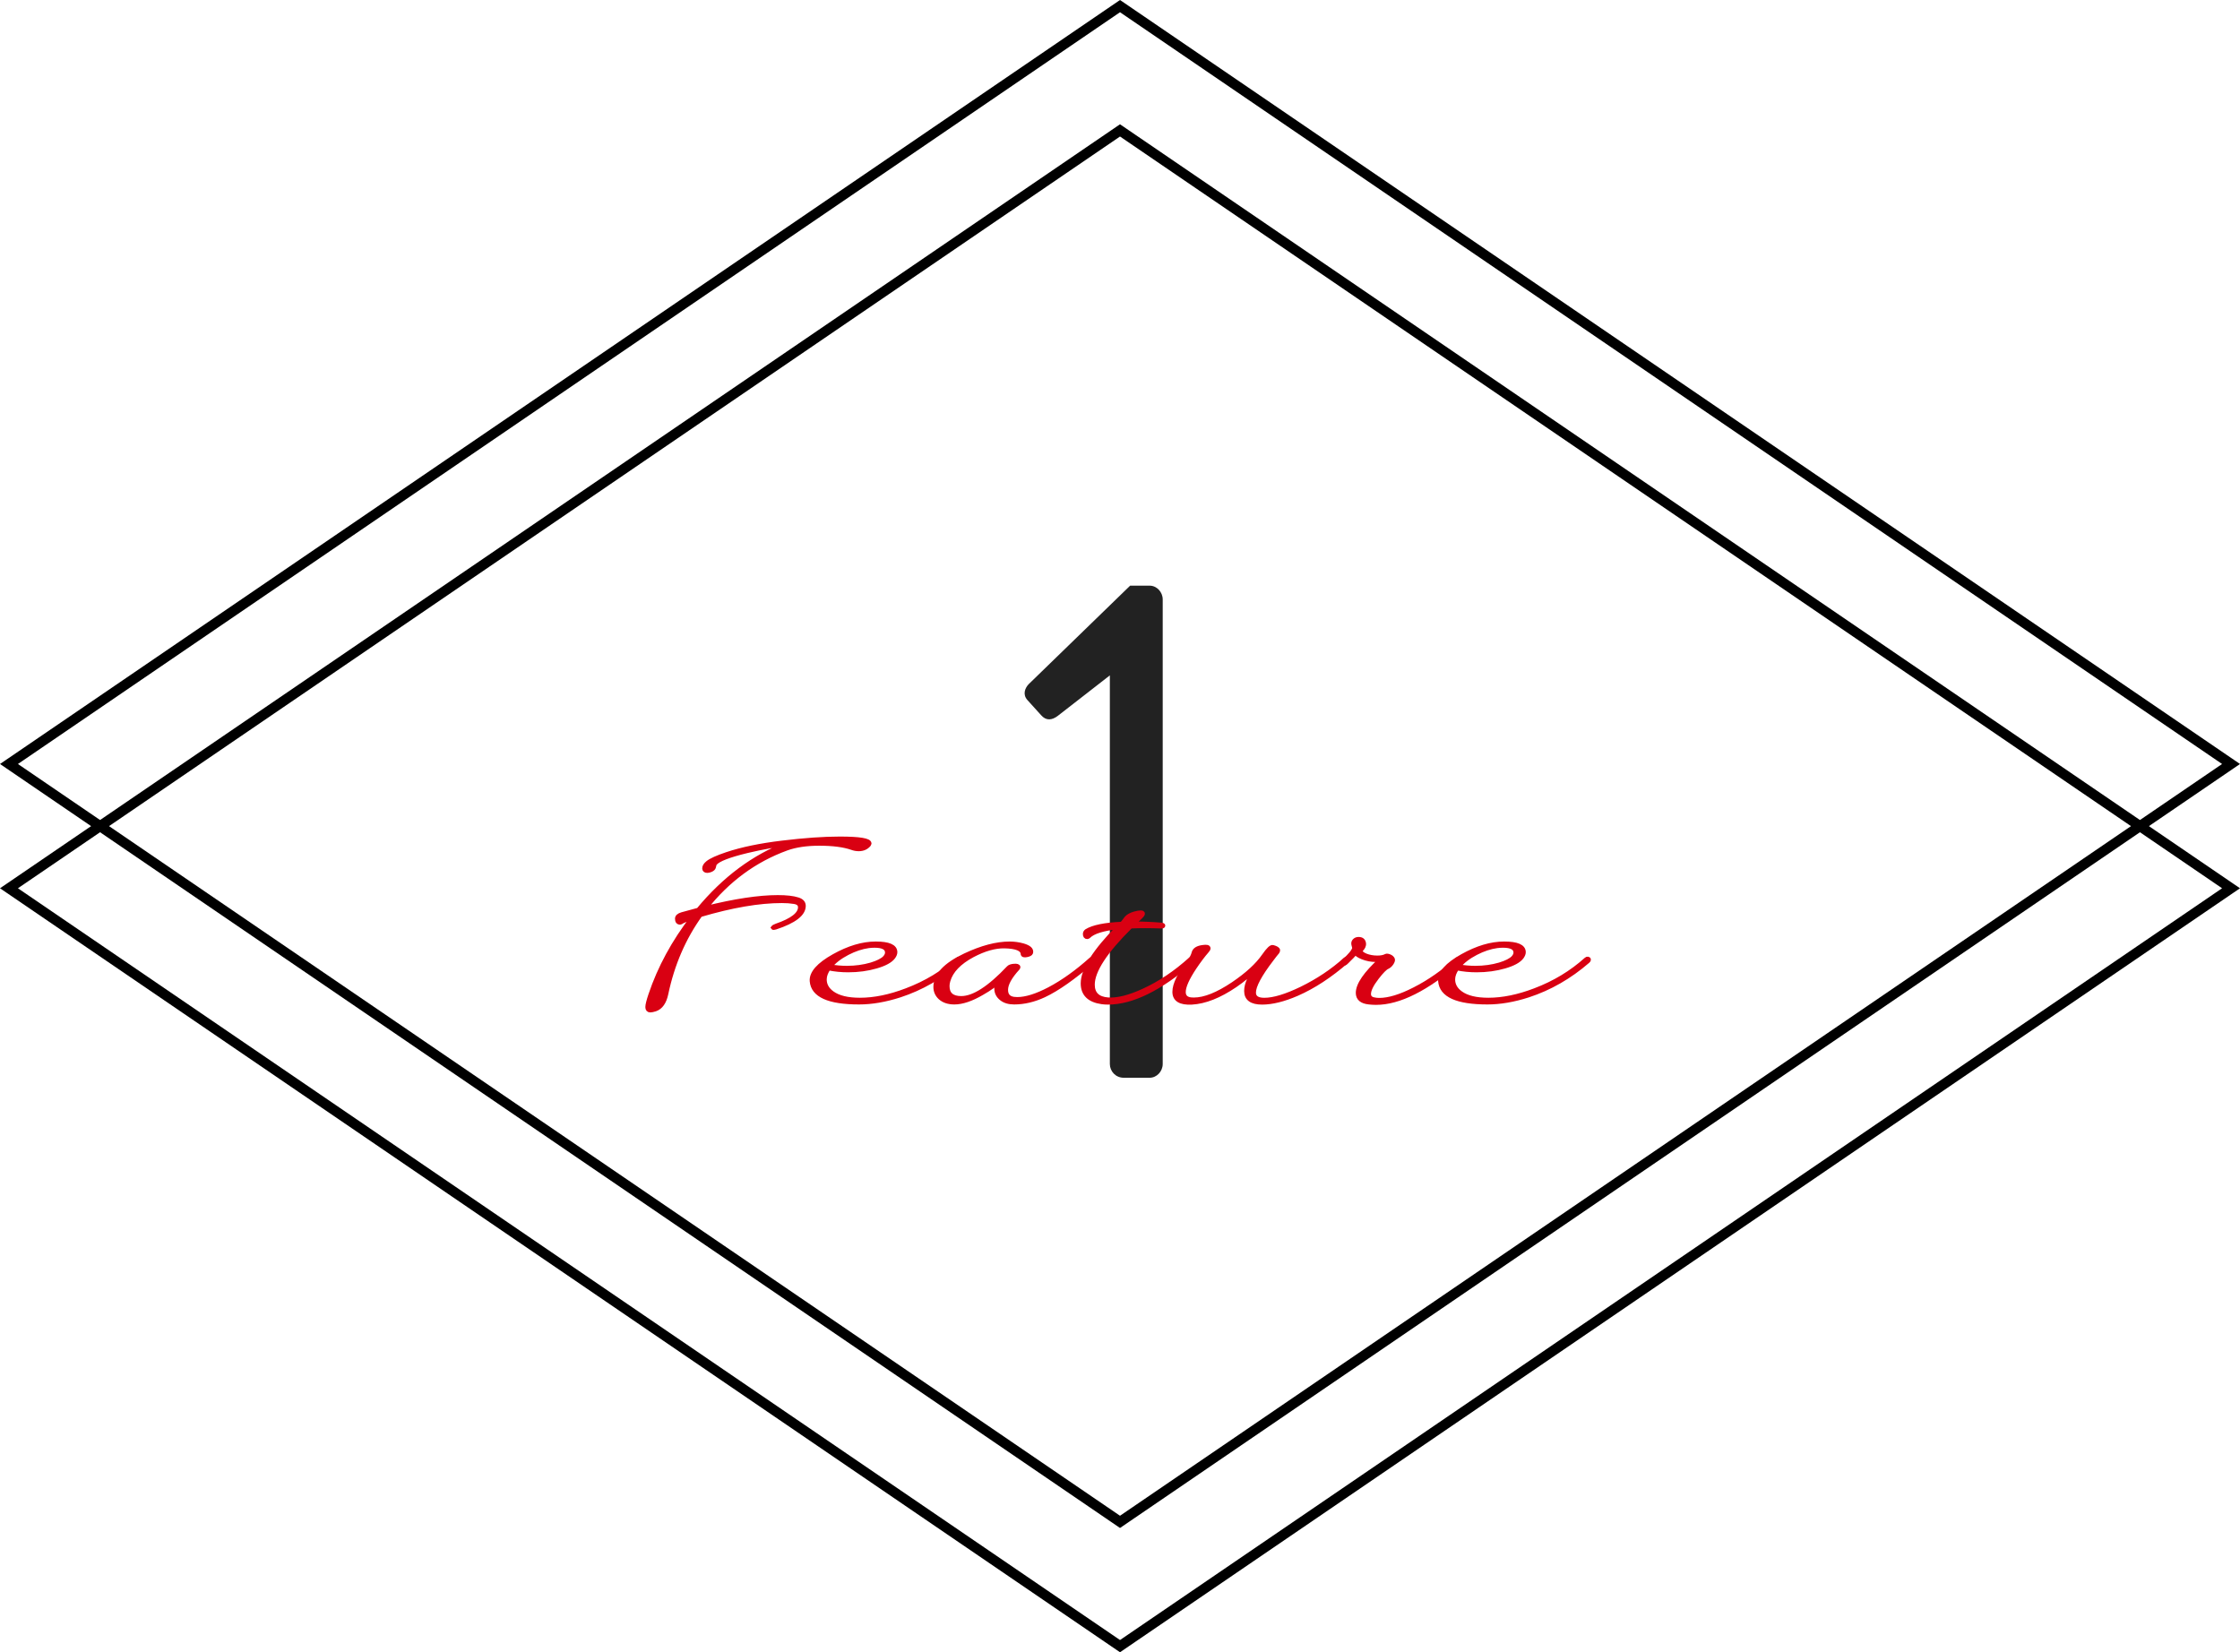 <?xml version="1.0" encoding="utf-8"?>
<!-- Generator: Adobe Illustrator 27.0.0, SVG Export Plug-In . SVG Version: 6.00 Build 0)  -->
<svg version="1.1" id="レイヤー_1" xmlns="http://www.w3.org/2000/svg" xmlns:xlink="http://www.w3.org/1999/xlink" x="0px"
	 y="0px" viewBox="0 0 110.887 81.803" style="enable-background:new 0 0 110.887 81.803;" xml:space="preserve">
<style type="text/css">
	.st0{fill:#222222;}
	.st1{fill:none;stroke:#000000;stroke-width:0.5;stroke-miterlimit:10;}
	.st2{fill:#D90012;stroke:#D90012;stroke-width:0.213;stroke-miterlimit:10;}
</style>
<g>
	<g>
		<g>
			<path class="st0" d="M54.941,33.438l-2.579,2.006c-0.287,0.216-0.573,0.251-0.824-0.035l-0.681-0.753
				c-0.251-0.286-0.107-0.608,0.071-0.788l5.017-4.872h0.967c0.358,0,0.646,0.322,0.646,0.681v23.001
				c0,0.358-0.287,0.681-0.646,0.681h-1.289c-0.395,0-0.682-0.322-0.682-0.681V33.438z"/>
		</g>
	</g>
</g>
<g>
	<polygon class="st1" points="55.444,75.347 110.444,37.825 55.444,0.303 0.444,37.825 	"/>
	<polygon class="st1" points="55.444,81.5 110.444,43.978 55.444,6.456 0.444,43.978 	"/>
</g>
<g>
	<g>
		<path class="st2" d="M43.017,41.808c-0.122,0.151-0.292,0.228-0.51,0.228c-0.113,0-0.227-0.021-0.34-0.063
			c-0.403-0.139-0.94-0.208-1.612-0.208c-0.63,0-1.167,0.08-1.612,0.239c-1.583,0.575-2.925,1.562-4.024,2.96
			c1.453-0.36,2.647-0.541,3.583-0.541c0.429,0,0.761,0.037,0.995,0.113c0.189,0.059,0.284,0.163,0.284,0.314
			c0,0.403-0.462,0.758-1.386,1.064c-0.076,0.021-0.118,0.025-0.126,0.013c0.021-0.029,0.077-0.061,0.17-0.095
			c0.781-0.269,1.171-0.573,1.171-0.913c0-0.151-0.101-0.241-0.302-0.271c-0.172-0.029-0.374-0.044-0.604-0.044
			c-1.125,0-2.471,0.23-4.037,0.692c-0.818,1.138-1.381,2.438-1.688,3.898c-0.088,0.424-0.269,0.682-0.542,0.774
			c-0.108,0.033-0.19,0.051-0.245,0.051c-0.093,0-0.139-0.053-0.139-0.158c0-0.109,0.051-0.312,0.151-0.61
			c0.453-1.344,1.146-2.62,2.078-3.829c-0.307,0.101-0.502,0.183-0.586,0.245c-0.009,0.005-0.017,0.007-0.025,0.007
			c-0.101,0-0.15-0.063-0.15-0.189c0-0.096,0.079-0.167,0.239-0.214c0.247-0.071,0.519-0.145,0.812-0.221
			c1.285-1.553,2.75-2.643,4.396-3.268c-0.538,0.046-1.197,0.161-1.978,0.346c-0.907,0.219-1.438,0.425-1.594,0.617
			c-0.025,0.029-0.046,0.091-0.062,0.183c-0.013,0.06-0.065,0.107-0.157,0.146c-0.063,0.024-0.118,0.037-0.164,0.037
			c-0.097,0-0.145-0.04-0.145-0.119c0-0.089,0.057-0.179,0.17-0.271c0.155-0.126,0.47-0.269,0.944-0.428
			c0.743-0.248,1.652-0.437,2.727-0.566c1.108-0.135,2.062-0.202,2.859-0.202c0.979,0,1.468,0.08,1.468,0.239
			C43.032,41.781,43.026,41.797,43.017,41.808z"/>
		<path class="st2" d="M47.495,47.584c-0.902,0.781-1.887,1.346-2.953,1.694c-0.714,0.23-1.386,0.346-2.016,0.346
			c-1.503,0-2.281-0.351-2.336-1.052c-0.029-0.398,0.334-0.81,1.09-1.234c0.734-0.411,1.425-0.617,2.071-0.617
			c0.643,0,0.964,0.141,0.964,0.422c0,0.072-0.031,0.151-0.095,0.24c-0.139,0.185-0.421,0.339-0.847,0.462
			c-0.427,0.124-0.888,0.187-1.383,0.187c-0.344,0-0.667-0.032-0.97-0.095c-0.13,0.185-0.197,0.365-0.201,0.542
			c-0.004,0.276,0.122,0.508,0.378,0.692c0.307,0.223,0.764,0.334,1.373,0.334c0.709,0,1.478-0.157,2.305-0.473
			c0.966-0.365,1.813-0.877,2.544-1.536c0.021-0.021,0.046-0.029,0.075-0.025s0.045,0.019,0.045,0.044
			C47.54,47.535,47.524,47.558,47.495,47.584z M43.804,47.414c0.076-0.084,0.114-0.168,0.114-0.252c0-0.231-0.208-0.347-0.624-0.347
			c-0.092,0-0.191,0.007-0.296,0.019c-0.34,0.047-0.688,0.162-1.045,0.347c-0.374,0.193-0.662,0.416-0.863,0.668
			c0.273,0.05,0.55,0.075,0.831,0.075c0.429,0,0.829-0.055,1.203-0.164C43.457,47.659,43.683,47.544,43.804,47.414z"/>
		<path class="st2" d="M54.089,47.584c-0.944,0.818-1.748,1.383-2.412,1.694c-0.495,0.23-0.986,0.346-1.474,0.346
			c-0.264,0-0.477-0.064-0.636-0.195c-0.159-0.13-0.239-0.291-0.239-0.484c0-0.13,0.038-0.259,0.113-0.385
			c-0.143,0.168-0.42,0.37-0.831,0.604c-0.525,0.307-0.98,0.46-1.366,0.46c-0.294,0-0.527-0.077-0.699-0.232
			c-0.155-0.143-0.233-0.319-0.233-0.529c0-0.579,0.485-1.098,1.455-1.556c0.827-0.391,1.565-0.586,2.217-0.586
			c0.218,0,0.437,0.03,0.654,0.089c0.303,0.088,0.435,0.207,0.397,0.358c-0.018,0.051-0.087,0.089-0.208,0.113
			c-0.126,0.025-0.191,0.007-0.195-0.057c-0.013-0.239-0.315-0.365-0.907-0.378c-0.475-0.008-1.001,0.141-1.58,0.447
			c-0.659,0.353-1.061,0.771-1.203,1.254c-0.029,0.092-0.044,0.183-0.044,0.271c0,0.403,0.229,0.604,0.687,0.604
			c0.617,0,1.397-0.502,2.343-1.505c0.05-0.055,0.143-0.086,0.276-0.095c0.135-0.009,0.202,0.013,0.202,0.062
			c-0.005,0.021-0.013,0.038-0.025,0.051c-0.391,0.426-0.586,0.784-0.586,1.072c0,0.264,0.128,0.414,0.385,0.452
			c0.054,0.008,0.113,0.012,0.176,0.012c0.429,0,0.957-0.165,1.587-0.495c0.676-0.356,1.367-0.85,2.072-1.482
			c0.021-0.021,0.046-0.028,0.075-0.024s0.044,0.019,0.044,0.044C54.133,47.535,54.118,47.558,54.089,47.584z"/>
		<path class="st2" d="M59.008,47.584c-1.579,1.364-2.964,2.047-4.156,2.047c-0.105,0-0.206-0.007-0.303-0.02
			c-0.63-0.088-0.944-0.396-0.944-0.926c0-0.667,0.588-1.597,1.764-2.789c-0.756,0.079-1.247,0.23-1.474,0.453
			c-0.025,0.025-0.051,0.038-0.076,0.038c-0.071,0-0.106-0.049-0.106-0.146c0-0.059,0.027-0.106,0.081-0.145
			c0.323-0.197,0.901-0.314,1.732-0.353c0.017-0.021,0.044-0.049,0.082-0.082c0.054-0.071,0.108-0.143,0.163-0.214
			c0.089-0.093,0.223-0.164,0.403-0.215c0.122-0.033,0.218-0.05,0.29-0.05c0.146,0,0.143,0.073-0.013,0.221
			c-0.109,0.101-0.225,0.21-0.347,0.327c0.479,0,0.94,0.019,1.386,0.057c0.062,0.004,0.092,0.019,0.088,0.044
			s-0.033,0.036-0.088,0.031c-0.562-0.021-1.068-0.021-1.518,0c-1.256,1.241-1.884,2.203-1.884,2.886
			c0,0.457,0.255,0.704,0.763,0.742c0.462,0.033,1.049-0.113,1.763-0.441c0.807-0.369,1.579-0.888,2.318-1.555
			c0.021-0.021,0.046-0.029,0.075-0.025c0.033,0.004,0.05,0.019,0.05,0.044C59.057,47.535,59.041,47.558,59.008,47.584z"/>
		<path class="st2" d="M66.677,47.584c-0.831,0.722-1.654,1.262-2.469,1.618c-0.659,0.286-1.236,0.429-1.731,0.429
			c-0.521,0-0.781-0.189-0.781-0.567c0-0.36,0.195-0.766,0.586-1.215c-0.37,0.357-0.75,0.67-1.14,0.936
			c-0.781,0.53-1.497,0.812-2.147,0.847c-0.567,0.029-0.851-0.146-0.851-0.526c0-0.372,0.245-0.877,0.736-1.516
			c0.109-0.14,0.181-0.277,0.215-0.412c0.037-0.156,0.188-0.252,0.453-0.285c0.181-0.025,0.271-0.007,0.271,0.057
			c0,0.034-0.024,0.078-0.075,0.133c-0.185,0.212-0.389,0.482-0.611,0.812c-0.36,0.541-0.541,0.947-0.541,1.218
			c0,0.22,0.119,0.345,0.358,0.374c0.047,0.005,0.097,0.007,0.151,0.007c0.529,0,1.178-0.259,1.946-0.776
			c0.692-0.468,1.2-0.935,1.523-1.401c0.215-0.308,0.361-0.448,0.441-0.423c0.168,0.046,0.252,0.099,0.252,0.157
			c0,0.021-0.011,0.048-0.031,0.082c-0.072,0.084-0.164,0.201-0.277,0.353c-0.592,0.772-0.888,1.324-0.888,1.656
			c0,0.243,0.174,0.365,0.522,0.365c0.462,0,1.074-0.185,1.839-0.555c0.81-0.395,1.534-0.879,2.173-1.454
			c0.021-0.021,0.048-0.029,0.081-0.025c0.029,0.004,0.045,0.019,0.045,0.044C66.728,47.535,66.711,47.558,66.677,47.584z"/>
		<path class="st2" d="M72.218,47.584c-1.587,1.373-2.953,2.06-4.1,2.06c-0.117,0-0.232-0.007-0.346-0.02
			c-0.366-0.037-0.549-0.192-0.549-0.466c0-0.407,0.378-0.957,1.134-1.65c-0.079,0.009-0.159,0.013-0.239,0.013
			c-0.235,0-0.457-0.042-0.667-0.126c-0.189-0.075-0.305-0.155-0.347-0.239c-0.093,0.118-0.254,0.286-0.485,0.504
			c-0.046,0.042-0.081,0.049-0.106,0.02c-0.029-0.029-0.023-0.063,0.019-0.102c0.307-0.276,0.477-0.484,0.51-0.623
			c0.005-0.021-0.002-0.061-0.019-0.12c-0.017-0.059-0.025-0.101-0.025-0.126c0-0.062,0.029-0.117,0.089-0.163
			c0.046-0.034,0.103-0.051,0.17-0.051c0.15,0,0.237,0.069,0.258,0.208c0.017,0.113-0.04,0.229-0.17,0.347
			c-0.009,0.101,0.08,0.188,0.265,0.265c0.172,0.066,0.363,0.101,0.573,0.101c0.18,0,0.321-0.027,0.422-0.082
			c0.037-0.021,0.097-0.016,0.176,0.016c0.08,0.031,0.135,0.079,0.164,0.142c0.017,0.042-0.002,0.106-0.057,0.192
			c-0.056,0.086-0.123,0.147-0.203,0.186c-0.114,0.046-0.289,0.223-0.525,0.529c-0.266,0.344-0.398,0.615-0.398,0.812
			c0,0.146,0.079,0.237,0.239,0.271c0.084,0.021,0.177,0.031,0.277,0.031c0.471,0,1.051-0.176,1.74-0.529
			c0.728-0.369,1.437-0.864,2.126-1.485c0.021-0.021,0.046-0.029,0.075-0.025c0.034,0.004,0.051,0.019,0.051,0.044
			C72.269,47.535,72.253,47.558,72.218,47.584z"/>
		<path class="st2" d="M78.604,47.584c-0.902,0.781-1.887,1.346-2.953,1.694c-0.714,0.23-1.386,0.346-2.016,0.346
			c-1.503,0-2.281-0.351-2.336-1.052c-0.029-0.398,0.334-0.81,1.09-1.234c0.734-0.411,1.425-0.617,2.071-0.617
			c0.643,0,0.964,0.141,0.964,0.422c0,0.072-0.031,0.151-0.095,0.24c-0.139,0.185-0.421,0.339-0.847,0.462
			c-0.427,0.124-0.888,0.187-1.383,0.187c-0.344,0-0.667-0.032-0.97-0.095c-0.13,0.185-0.197,0.365-0.201,0.542
			c-0.004,0.276,0.122,0.508,0.378,0.692c0.307,0.223,0.764,0.334,1.373,0.334c0.709,0,1.478-0.157,2.305-0.473
			c0.966-0.365,1.813-0.877,2.544-1.536c0.021-0.021,0.046-0.029,0.075-0.025s0.045,0.019,0.045,0.044
			C78.649,47.535,78.634,47.558,78.604,47.584z M74.914,47.414c0.076-0.084,0.114-0.168,0.114-0.252
			c0-0.231-0.208-0.347-0.624-0.347c-0.092,0-0.191,0.007-0.296,0.019c-0.34,0.047-0.688,0.162-1.045,0.347
			c-0.374,0.193-0.662,0.416-0.863,0.668c0.273,0.05,0.55,0.075,0.831,0.075c0.429,0,0.829-0.055,1.203-0.164
			C74.566,47.659,74.793,47.544,74.914,47.414z"/>
	</g>
</g>
</svg>
